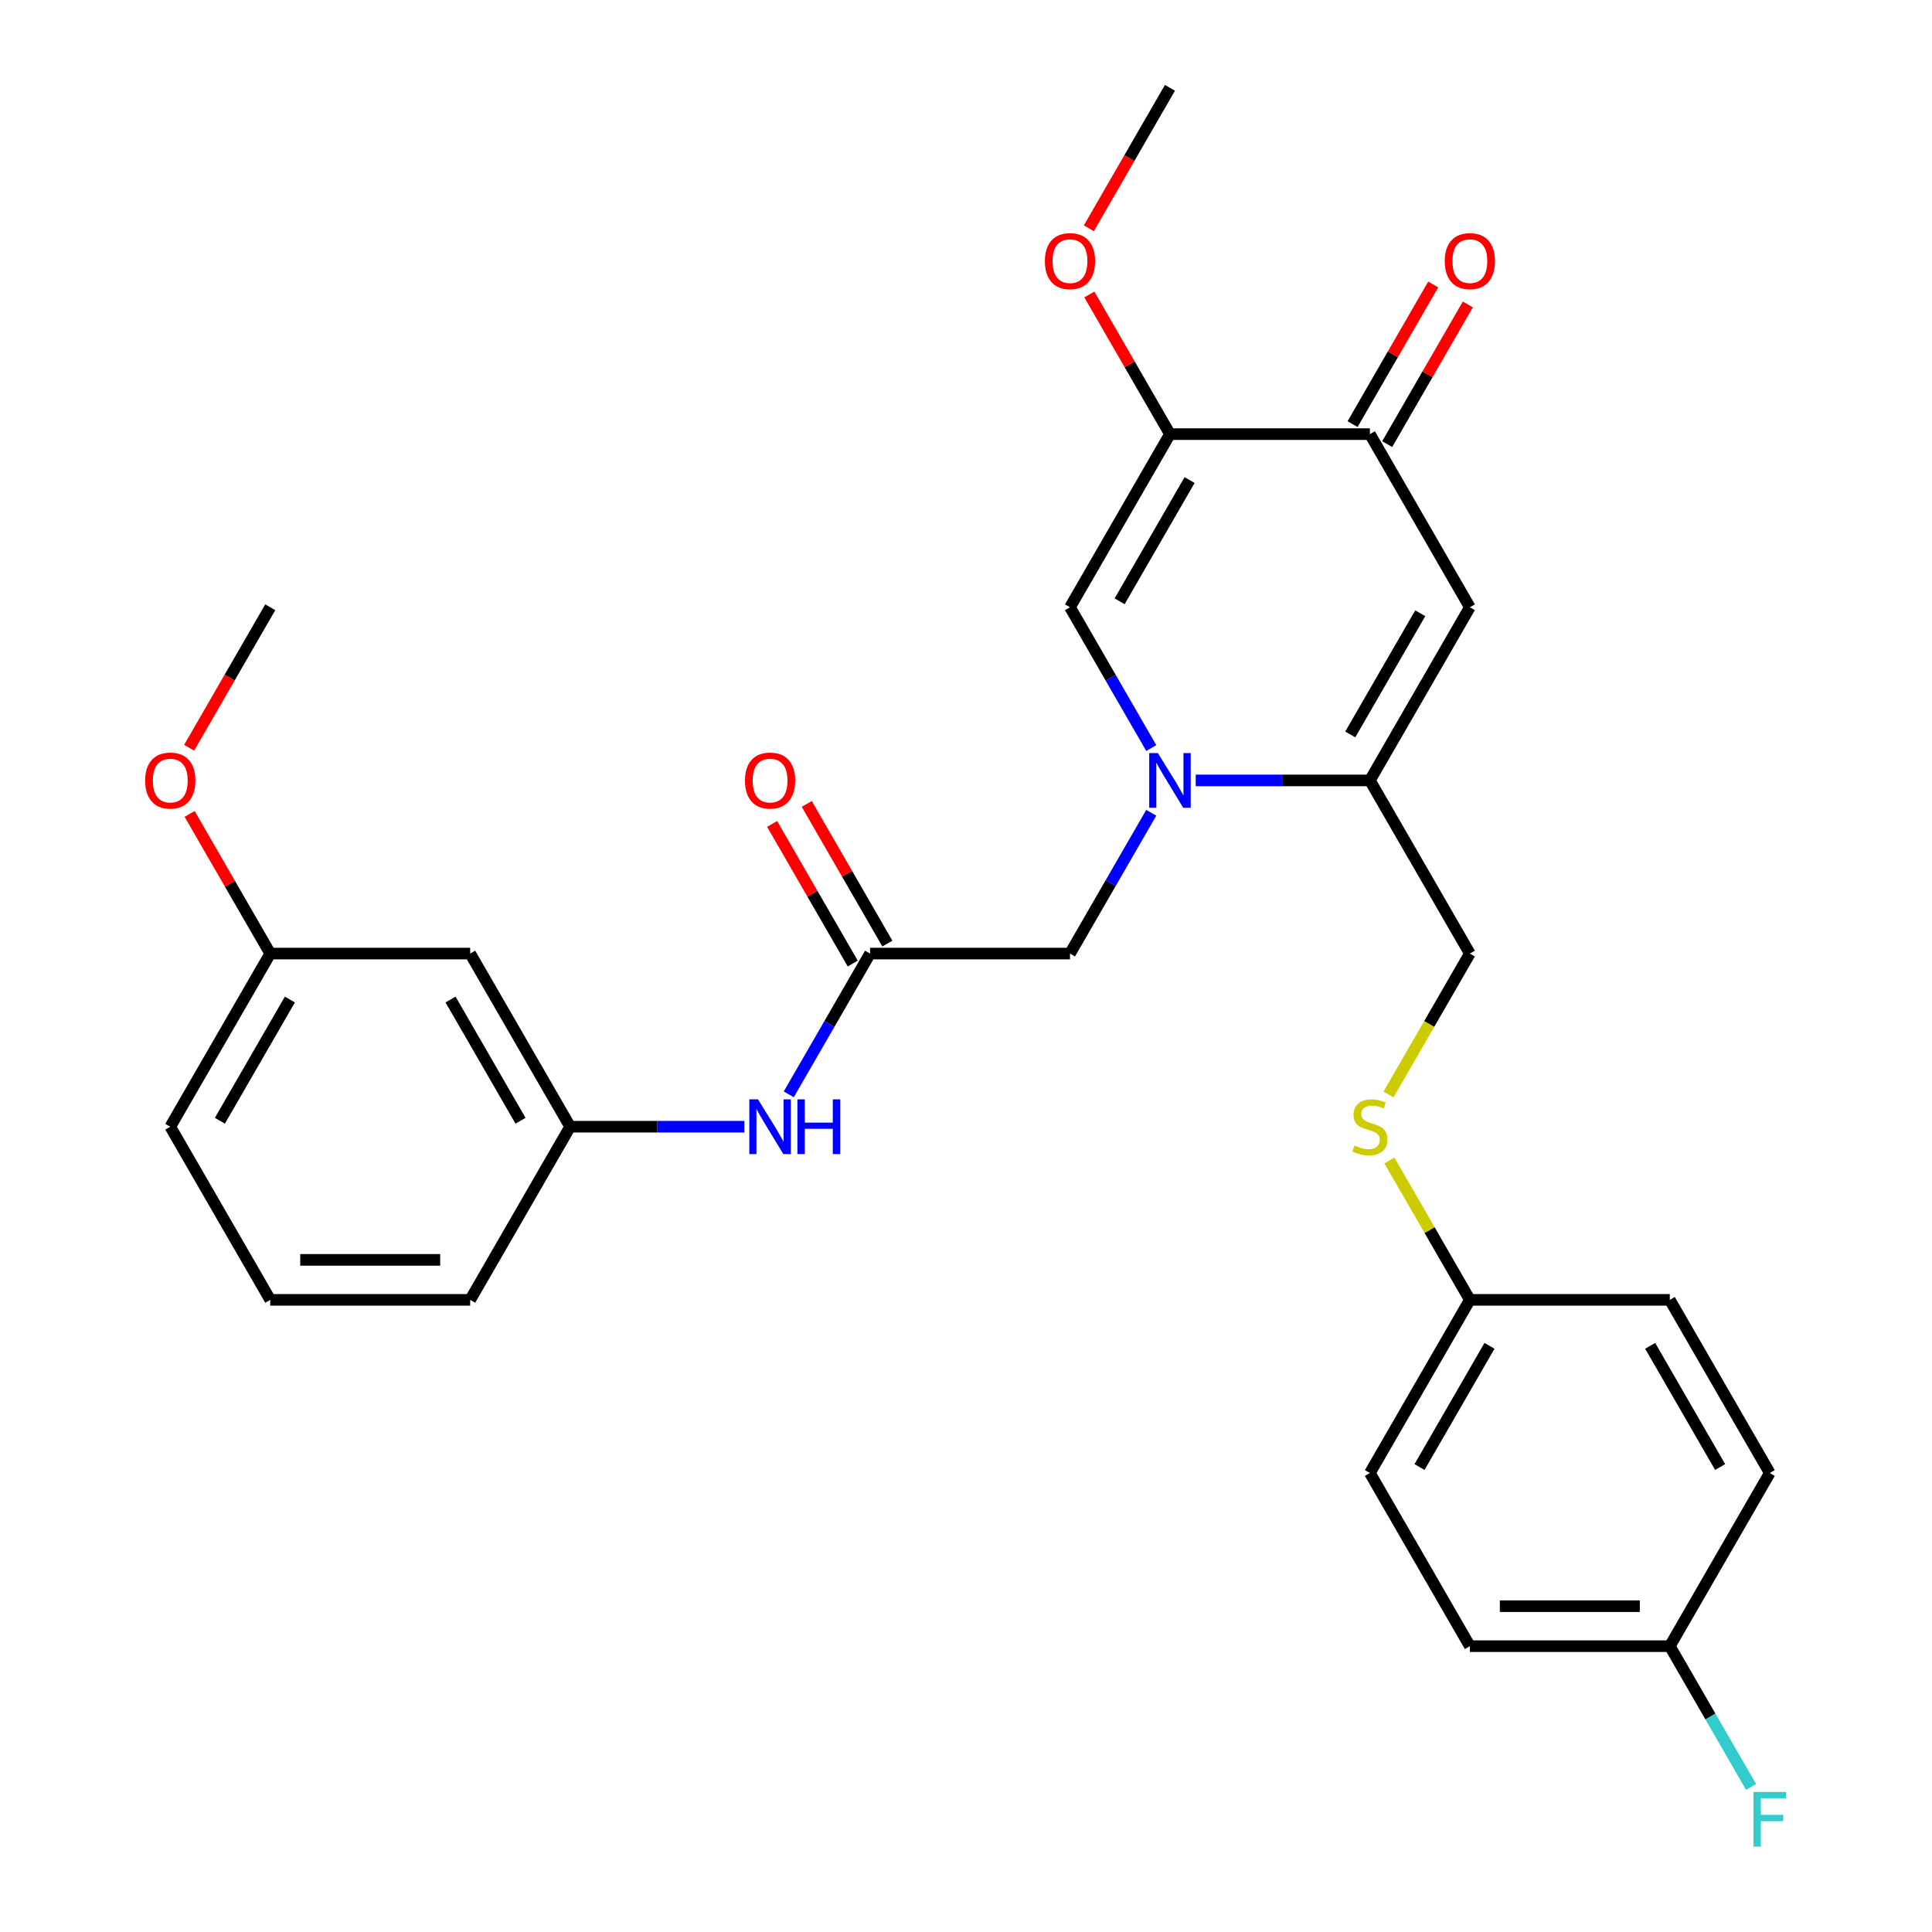 <?xml version='1.0' encoding='iso-8859-1'?>
<svg version='1.1' baseProfile='full'
              xmlns='http://www.w3.org/2000/svg'
                      xmlns:rdkit='http://www.rdkit.org/xml'
                      xmlns:xlink='http://www.w3.org/1999/xlink'
                  xml:space='preserve'
width='1000px' height='1000px' viewBox='0 0 1000 1000'>
<!-- END OF HEADER -->
<rect style='opacity:1.0;fill:#FFFFFF;stroke:none' width='1000' height='1000' x='0' y='0'> </rect>
<path class='bond-0' d='M 618.895,403.943 L 663.975,403.943' style='fill:none;fill-rule:evenodd;stroke:#0000FF;stroke-width:6px;stroke-linecap:butt;stroke-linejoin:miter;stroke-opacity:1' />
<path class='bond-0' d='M 663.975,403.943 L 709.055,403.943' style='fill:none;fill-rule:evenodd;stroke:#000000;stroke-width:6px;stroke-linecap:butt;stroke-linejoin:miter;stroke-opacity:1' />
<path class='bond-3' d='M 595.899,387.196 L 574.862,350.758' style='fill:none;fill-rule:evenodd;stroke:#0000FF;stroke-width:6px;stroke-linecap:butt;stroke-linejoin:miter;stroke-opacity:1' />
<path class='bond-3' d='M 574.862,350.758 L 553.825,314.321' style='fill:none;fill-rule:evenodd;stroke:#000000;stroke-width:6px;stroke-linecap:butt;stroke-linejoin:miter;stroke-opacity:1' />
<path class='bond-6' d='M 595.899,420.69 L 574.862,457.127' style='fill:none;fill-rule:evenodd;stroke:#0000FF;stroke-width:6px;stroke-linecap:butt;stroke-linejoin:miter;stroke-opacity:1' />
<path class='bond-6' d='M 574.862,457.127 L 553.825,493.565' style='fill:none;fill-rule:evenodd;stroke:#000000;stroke-width:6px;stroke-linecap:butt;stroke-linejoin:miter;stroke-opacity:1' />
<path class='bond-1' d='M 709.055,403.943 L 760.798,314.321' style='fill:none;fill-rule:evenodd;stroke:#000000;stroke-width:6px;stroke-linecap:butt;stroke-linejoin:miter;stroke-opacity:1' />
<path class='bond-1' d='M 698.892,380.151 L 735.112,317.415' style='fill:none;fill-rule:evenodd;stroke:#000000;stroke-width:6px;stroke-linecap:butt;stroke-linejoin:miter;stroke-opacity:1' />
<path class='bond-8' d='M 709.055,403.943 L 760.798,493.565' style='fill:none;fill-rule:evenodd;stroke:#000000;stroke-width:6px;stroke-linecap:butt;stroke-linejoin:miter;stroke-opacity:1' />
<path class='bond-29' d='M 760.798,314.321 L 709.055,224.699' style='fill:none;fill-rule:evenodd;stroke:#000000;stroke-width:6px;stroke-linecap:butt;stroke-linejoin:miter;stroke-opacity:1' />
<path class='bond-2' d='M 605.568,224.699 L 553.825,314.321' style='fill:none;fill-rule:evenodd;stroke:#000000;stroke-width:6px;stroke-linecap:butt;stroke-linejoin:miter;stroke-opacity:1' />
<path class='bond-2' d='M 615.731,248.491 L 579.511,311.226' style='fill:none;fill-rule:evenodd;stroke:#000000;stroke-width:6px;stroke-linecap:butt;stroke-linejoin:miter;stroke-opacity:1' />
<path class='bond-4' d='M 605.568,224.699 L 709.055,224.699' style='fill:none;fill-rule:evenodd;stroke:#000000;stroke-width:6px;stroke-linecap:butt;stroke-linejoin:miter;stroke-opacity:1' />
<path class='bond-14' d='M 605.568,224.699 L 584.704,188.561' style='fill:none;fill-rule:evenodd;stroke:#000000;stroke-width:6px;stroke-linecap:butt;stroke-linejoin:miter;stroke-opacity:1' />
<path class='bond-14' d='M 584.704,188.561 L 563.84,152.424' style='fill:none;fill-rule:evenodd;stroke:#FF0000;stroke-width:6px;stroke-linecap:butt;stroke-linejoin:miter;stroke-opacity:1' />
<path class='bond-9' d='M 718.017,229.873 L 738.881,193.736' style='fill:none;fill-rule:evenodd;stroke:#000000;stroke-width:6px;stroke-linecap:butt;stroke-linejoin:miter;stroke-opacity:1' />
<path class='bond-9' d='M 738.881,193.736 L 759.745,157.598' style='fill:none;fill-rule:evenodd;stroke:#FF0000;stroke-width:6px;stroke-linecap:butt;stroke-linejoin:miter;stroke-opacity:1' />
<path class='bond-9' d='M 700.093,219.524 L 720.956,183.387' style='fill:none;fill-rule:evenodd;stroke:#000000;stroke-width:6px;stroke-linecap:butt;stroke-linejoin:miter;stroke-opacity:1' />
<path class='bond-9' d='M 720.956,183.387 L 741.82,147.249' style='fill:none;fill-rule:evenodd;stroke:#FF0000;stroke-width:6px;stroke-linecap:butt;stroke-linejoin:miter;stroke-opacity:1' />
<path class='bond-5' d='M 450.338,493.565 L 553.825,493.565' style='fill:none;fill-rule:evenodd;stroke:#000000;stroke-width:6px;stroke-linecap:butt;stroke-linejoin:miter;stroke-opacity:1' />
<path class='bond-7' d='M 450.338,493.565 L 429.301,530.002' style='fill:none;fill-rule:evenodd;stroke:#000000;stroke-width:6px;stroke-linecap:butt;stroke-linejoin:miter;stroke-opacity:1' />
<path class='bond-7' d='M 429.301,530.002 L 408.264,566.44' style='fill:none;fill-rule:evenodd;stroke:#0000FF;stroke-width:6px;stroke-linecap:butt;stroke-linejoin:miter;stroke-opacity:1' />
<path class='bond-12' d='M 459.3,488.391 L 438.436,452.253' style='fill:none;fill-rule:evenodd;stroke:#000000;stroke-width:6px;stroke-linecap:butt;stroke-linejoin:miter;stroke-opacity:1' />
<path class='bond-12' d='M 438.436,452.253 L 417.572,416.116' style='fill:none;fill-rule:evenodd;stroke:#FF0000;stroke-width:6px;stroke-linecap:butt;stroke-linejoin:miter;stroke-opacity:1' />
<path class='bond-12' d='M 441.376,498.739 L 420.512,462.602' style='fill:none;fill-rule:evenodd;stroke:#000000;stroke-width:6px;stroke-linecap:butt;stroke-linejoin:miter;stroke-opacity:1' />
<path class='bond-12' d='M 420.512,462.602 L 399.648,426.464' style='fill:none;fill-rule:evenodd;stroke:#FF0000;stroke-width:6px;stroke-linecap:butt;stroke-linejoin:miter;stroke-opacity:1' />
<path class='bond-10' d='M 385.268,583.187 L 340.188,583.187' style='fill:none;fill-rule:evenodd;stroke:#0000FF;stroke-width:6px;stroke-linecap:butt;stroke-linejoin:miter;stroke-opacity:1' />
<path class='bond-10' d='M 340.188,583.187 L 295.108,583.187' style='fill:none;fill-rule:evenodd;stroke:#000000;stroke-width:6px;stroke-linecap:butt;stroke-linejoin:miter;stroke-opacity:1' />
<path class='bond-11' d='M 760.798,493.565 L 739.749,530.022' style='fill:none;fill-rule:evenodd;stroke:#000000;stroke-width:6px;stroke-linecap:butt;stroke-linejoin:miter;stroke-opacity:1' />
<path class='bond-11' d='M 739.749,530.022 L 718.701,566.48' style='fill:none;fill-rule:evenodd;stroke:#CCCC00;stroke-width:6px;stroke-linecap:butt;stroke-linejoin:miter;stroke-opacity:1' />
<path class='bond-13' d='M 295.108,583.187 L 243.365,493.565' style='fill:none;fill-rule:evenodd;stroke:#000000;stroke-width:6px;stroke-linecap:butt;stroke-linejoin:miter;stroke-opacity:1' />
<path class='bond-13' d='M 269.422,580.092 L 233.202,517.357' style='fill:none;fill-rule:evenodd;stroke:#000000;stroke-width:6px;stroke-linecap:butt;stroke-linejoin:miter;stroke-opacity:1' />
<path class='bond-25' d='M 295.108,583.187 L 243.365,672.809' style='fill:none;fill-rule:evenodd;stroke:#000000;stroke-width:6px;stroke-linecap:butt;stroke-linejoin:miter;stroke-opacity:1' />
<path class='bond-15' d='M 719.139,600.654 L 739.969,636.732' style='fill:none;fill-rule:evenodd;stroke:#CCCC00;stroke-width:6px;stroke-linecap:butt;stroke-linejoin:miter;stroke-opacity:1' />
<path class='bond-15' d='M 739.969,636.732 L 760.798,672.809' style='fill:none;fill-rule:evenodd;stroke:#000000;stroke-width:6px;stroke-linecap:butt;stroke-linejoin:miter;stroke-opacity:1' />
<path class='bond-16' d='M 243.365,493.565 L 139.878,493.565' style='fill:none;fill-rule:evenodd;stroke:#000000;stroke-width:6px;stroke-linecap:butt;stroke-linejoin:miter;stroke-opacity:1' />
<path class='bond-27' d='M 563.586,118.169 L 584.577,81.812' style='fill:none;fill-rule:evenodd;stroke:#FF0000;stroke-width:6px;stroke-linecap:butt;stroke-linejoin:miter;stroke-opacity:1' />
<path class='bond-27' d='M 584.577,81.812 L 605.568,45.455' style='fill:none;fill-rule:evenodd;stroke:#000000;stroke-width:6px;stroke-linecap:butt;stroke-linejoin:miter;stroke-opacity:1' />
<path class='bond-19' d='M 760.798,672.809 L 864.285,672.809' style='fill:none;fill-rule:evenodd;stroke:#000000;stroke-width:6px;stroke-linecap:butt;stroke-linejoin:miter;stroke-opacity:1' />
<path class='bond-20' d='M 760.798,672.809 L 709.055,762.431' style='fill:none;fill-rule:evenodd;stroke:#000000;stroke-width:6px;stroke-linecap:butt;stroke-linejoin:miter;stroke-opacity:1' />
<path class='bond-20' d='M 770.961,696.601 L 734.741,759.336' style='fill:none;fill-rule:evenodd;stroke:#000000;stroke-width:6px;stroke-linecap:butt;stroke-linejoin:miter;stroke-opacity:1' />
<path class='bond-23' d='M 139.878,493.565 L 119.014,457.427' style='fill:none;fill-rule:evenodd;stroke:#000000;stroke-width:6px;stroke-linecap:butt;stroke-linejoin:miter;stroke-opacity:1' />
<path class='bond-23' d='M 119.014,457.427 L 98.15,421.29' style='fill:none;fill-rule:evenodd;stroke:#FF0000;stroke-width:6px;stroke-linecap:butt;stroke-linejoin:miter;stroke-opacity:1' />
<path class='bond-31' d='M 139.878,493.565 L 88.135,583.187' style='fill:none;fill-rule:evenodd;stroke:#000000;stroke-width:6px;stroke-linecap:butt;stroke-linejoin:miter;stroke-opacity:1' />
<path class='bond-31' d='M 150.041,517.357 L 113.821,580.092' style='fill:none;fill-rule:evenodd;stroke:#000000;stroke-width:6px;stroke-linecap:butt;stroke-linejoin:miter;stroke-opacity:1' />
<path class='bond-17' d='M 864.285,852.053 L 760.798,852.053' style='fill:none;fill-rule:evenodd;stroke:#000000;stroke-width:6px;stroke-linecap:butt;stroke-linejoin:miter;stroke-opacity:1' />
<path class='bond-17' d='M 848.762,831.356 L 776.321,831.356' style='fill:none;fill-rule:evenodd;stroke:#000000;stroke-width:6px;stroke-linecap:butt;stroke-linejoin:miter;stroke-opacity:1' />
<path class='bond-18' d='M 864.285,852.053 L 885.322,888.491' style='fill:none;fill-rule:evenodd;stroke:#000000;stroke-width:6px;stroke-linecap:butt;stroke-linejoin:miter;stroke-opacity:1' />
<path class='bond-18' d='M 885.322,888.491 L 906.359,924.928' style='fill:none;fill-rule:evenodd;stroke:#33CCCC;stroke-width:6px;stroke-linecap:butt;stroke-linejoin:miter;stroke-opacity:1' />
<path class='bond-30' d='M 864.285,852.053 L 916.028,762.431' style='fill:none;fill-rule:evenodd;stroke:#000000;stroke-width:6px;stroke-linecap:butt;stroke-linejoin:miter;stroke-opacity:1' />
<path class='bond-21' d='M 864.285,672.809 L 916.028,762.431' style='fill:none;fill-rule:evenodd;stroke:#000000;stroke-width:6px;stroke-linecap:butt;stroke-linejoin:miter;stroke-opacity:1' />
<path class='bond-21' d='M 854.122,696.601 L 890.342,759.336' style='fill:none;fill-rule:evenodd;stroke:#000000;stroke-width:6px;stroke-linecap:butt;stroke-linejoin:miter;stroke-opacity:1' />
<path class='bond-22' d='M 709.055,762.431 L 760.798,852.053' style='fill:none;fill-rule:evenodd;stroke:#000000;stroke-width:6px;stroke-linecap:butt;stroke-linejoin:miter;stroke-opacity:1' />
<path class='bond-28' d='M 97.896,387.036 L 118.887,350.678' style='fill:none;fill-rule:evenodd;stroke:#FF0000;stroke-width:6px;stroke-linecap:butt;stroke-linejoin:miter;stroke-opacity:1' />
<path class='bond-28' d='M 118.887,350.678 L 139.878,314.321' style='fill:none;fill-rule:evenodd;stroke:#000000;stroke-width:6px;stroke-linecap:butt;stroke-linejoin:miter;stroke-opacity:1' />
<path class='bond-24' d='M 139.878,672.809 L 243.365,672.809' style='fill:none;fill-rule:evenodd;stroke:#000000;stroke-width:6px;stroke-linecap:butt;stroke-linejoin:miter;stroke-opacity:1' />
<path class='bond-24' d='M 155.401,652.112 L 227.842,652.112' style='fill:none;fill-rule:evenodd;stroke:#000000;stroke-width:6px;stroke-linecap:butt;stroke-linejoin:miter;stroke-opacity:1' />
<path class='bond-26' d='M 139.878,672.809 L 88.135,583.187' style='fill:none;fill-rule:evenodd;stroke:#000000;stroke-width:6px;stroke-linecap:butt;stroke-linejoin:miter;stroke-opacity:1' />
<path  class='atom-0' d='M 599.308 389.783
L 608.588 404.783
Q 609.508 406.263, 610.988 408.943
Q 612.468 411.623, 612.548 411.783
L 612.548 389.783
L 616.308 389.783
L 616.308 418.103
L 612.428 418.103
L 602.468 401.703
Q 601.308 399.783, 600.068 397.583
Q 598.868 395.383, 598.508 394.703
L 598.508 418.103
L 594.828 418.103
L 594.828 389.783
L 599.308 389.783
' fill='#0000FF'/>
<path  class='atom-8' d='M 392.335 569.027
L 401.615 584.027
Q 402.535 585.507, 404.015 588.187
Q 405.495 590.867, 405.575 591.027
L 405.575 569.027
L 409.335 569.027
L 409.335 597.347
L 405.455 597.347
L 395.495 580.947
Q 394.335 579.027, 393.095 576.827
Q 391.895 574.627, 391.535 573.947
L 391.535 597.347
L 387.855 597.347
L 387.855 569.027
L 392.335 569.027
' fill='#0000FF'/>
<path  class='atom-8' d='M 412.735 569.027
L 416.575 569.027
L 416.575 581.067
L 431.055 581.067
L 431.055 569.027
L 434.895 569.027
L 434.895 597.347
L 431.055 597.347
L 431.055 584.267
L 416.575 584.267
L 416.575 597.347
L 412.735 597.347
L 412.735 569.027
' fill='#0000FF'/>
<path  class='atom-10' d='M 747.798 135.157
Q 747.798 128.357, 751.158 124.557
Q 754.518 120.757, 760.798 120.757
Q 767.078 120.757, 770.438 124.557
Q 773.798 128.357, 773.798 135.157
Q 773.798 142.037, 770.398 145.957
Q 766.998 149.837, 760.798 149.837
Q 754.558 149.837, 751.158 145.957
Q 747.798 142.077, 747.798 135.157
M 760.798 146.637
Q 765.118 146.637, 767.438 143.757
Q 769.798 140.837, 769.798 135.157
Q 769.798 129.597, 767.438 126.797
Q 765.118 123.957, 760.798 123.957
Q 756.478 123.957, 754.118 126.757
Q 751.798 129.557, 751.798 135.157
Q 751.798 140.877, 754.118 143.757
Q 756.478 146.637, 760.798 146.637
' fill='#FF0000'/>
<path  class='atom-12' d='M 701.055 592.907
Q 701.375 593.027, 702.695 593.587
Q 704.015 594.147, 705.455 594.507
Q 706.935 594.827, 708.375 594.827
Q 711.055 594.827, 712.615 593.547
Q 714.175 592.227, 714.175 589.947
Q 714.175 588.387, 713.375 587.427
Q 712.615 586.467, 711.415 585.947
Q 710.215 585.427, 708.215 584.827
Q 705.695 584.067, 704.175 583.347
Q 702.695 582.627, 701.615 581.107
Q 700.575 579.587, 700.575 577.027
Q 700.575 573.467, 702.975 571.267
Q 705.415 569.067, 710.215 569.067
Q 713.495 569.067, 717.215 570.627
L 716.295 573.707
Q 712.895 572.307, 710.335 572.307
Q 707.575 572.307, 706.055 573.467
Q 704.535 574.587, 704.575 576.547
Q 704.575 578.067, 705.335 578.987
Q 706.135 579.907, 707.255 580.427
Q 708.415 580.947, 710.335 581.547
Q 712.895 582.347, 714.415 583.147
Q 715.935 583.947, 717.015 585.587
Q 718.135 587.187, 718.135 589.947
Q 718.135 593.867, 715.495 595.987
Q 712.895 598.067, 708.535 598.067
Q 706.015 598.067, 704.095 597.507
Q 702.215 596.987, 699.975 596.067
L 701.055 592.907
' fill='#CCCC00'/>
<path  class='atom-13' d='M 385.595 404.023
Q 385.595 397.223, 388.955 393.423
Q 392.315 389.623, 398.595 389.623
Q 404.875 389.623, 408.235 393.423
Q 411.595 397.223, 411.595 404.023
Q 411.595 410.903, 408.195 414.823
Q 404.795 418.703, 398.595 418.703
Q 392.355 418.703, 388.955 414.823
Q 385.595 410.943, 385.595 404.023
M 398.595 415.503
Q 402.915 415.503, 405.235 412.623
Q 407.595 409.703, 407.595 404.023
Q 407.595 398.463, 405.235 395.663
Q 402.915 392.823, 398.595 392.823
Q 394.275 392.823, 391.915 395.623
Q 389.595 398.423, 389.595 404.023
Q 389.595 409.743, 391.915 412.623
Q 394.275 415.503, 398.595 415.503
' fill='#FF0000'/>
<path  class='atom-15' d='M 540.825 135.157
Q 540.825 128.357, 544.185 124.557
Q 547.545 120.757, 553.825 120.757
Q 560.105 120.757, 563.465 124.557
Q 566.825 128.357, 566.825 135.157
Q 566.825 142.037, 563.425 145.957
Q 560.025 149.837, 553.825 149.837
Q 547.585 149.837, 544.185 145.957
Q 540.825 142.077, 540.825 135.157
M 553.825 146.637
Q 558.145 146.637, 560.465 143.757
Q 562.825 140.837, 562.825 135.157
Q 562.825 129.597, 560.465 126.797
Q 558.145 123.957, 553.825 123.957
Q 549.505 123.957, 547.145 126.757
Q 544.825 129.557, 544.825 135.157
Q 544.825 140.877, 547.145 143.757
Q 549.505 146.637, 553.825 146.637
' fill='#FF0000'/>
<path  class='atom-19' d='M 907.608 927.515
L 924.448 927.515
L 924.448 930.755
L 911.408 930.755
L 911.408 939.355
L 923.008 939.355
L 923.008 942.635
L 911.408 942.635
L 911.408 955.835
L 907.608 955.835
L 907.608 927.515
' fill='#33CCCC'/>
<path  class='atom-24' d='M 75.135 404.023
Q 75.135 397.223, 78.495 393.423
Q 81.855 389.623, 88.135 389.623
Q 94.415 389.623, 97.775 393.423
Q 101.135 397.223, 101.135 404.023
Q 101.135 410.903, 97.735 414.823
Q 94.335 418.703, 88.135 418.703
Q 81.895 418.703, 78.495 414.823
Q 75.135 410.943, 75.135 404.023
M 88.135 415.503
Q 92.455 415.503, 94.775 412.623
Q 97.135 409.703, 97.135 404.023
Q 97.135 398.463, 94.775 395.663
Q 92.455 392.823, 88.135 392.823
Q 83.815 392.823, 81.455 395.623
Q 79.135 398.423, 79.135 404.023
Q 79.135 409.743, 81.455 412.623
Q 83.815 415.503, 88.135 415.503
' fill='#FF0000'/>
</svg>

